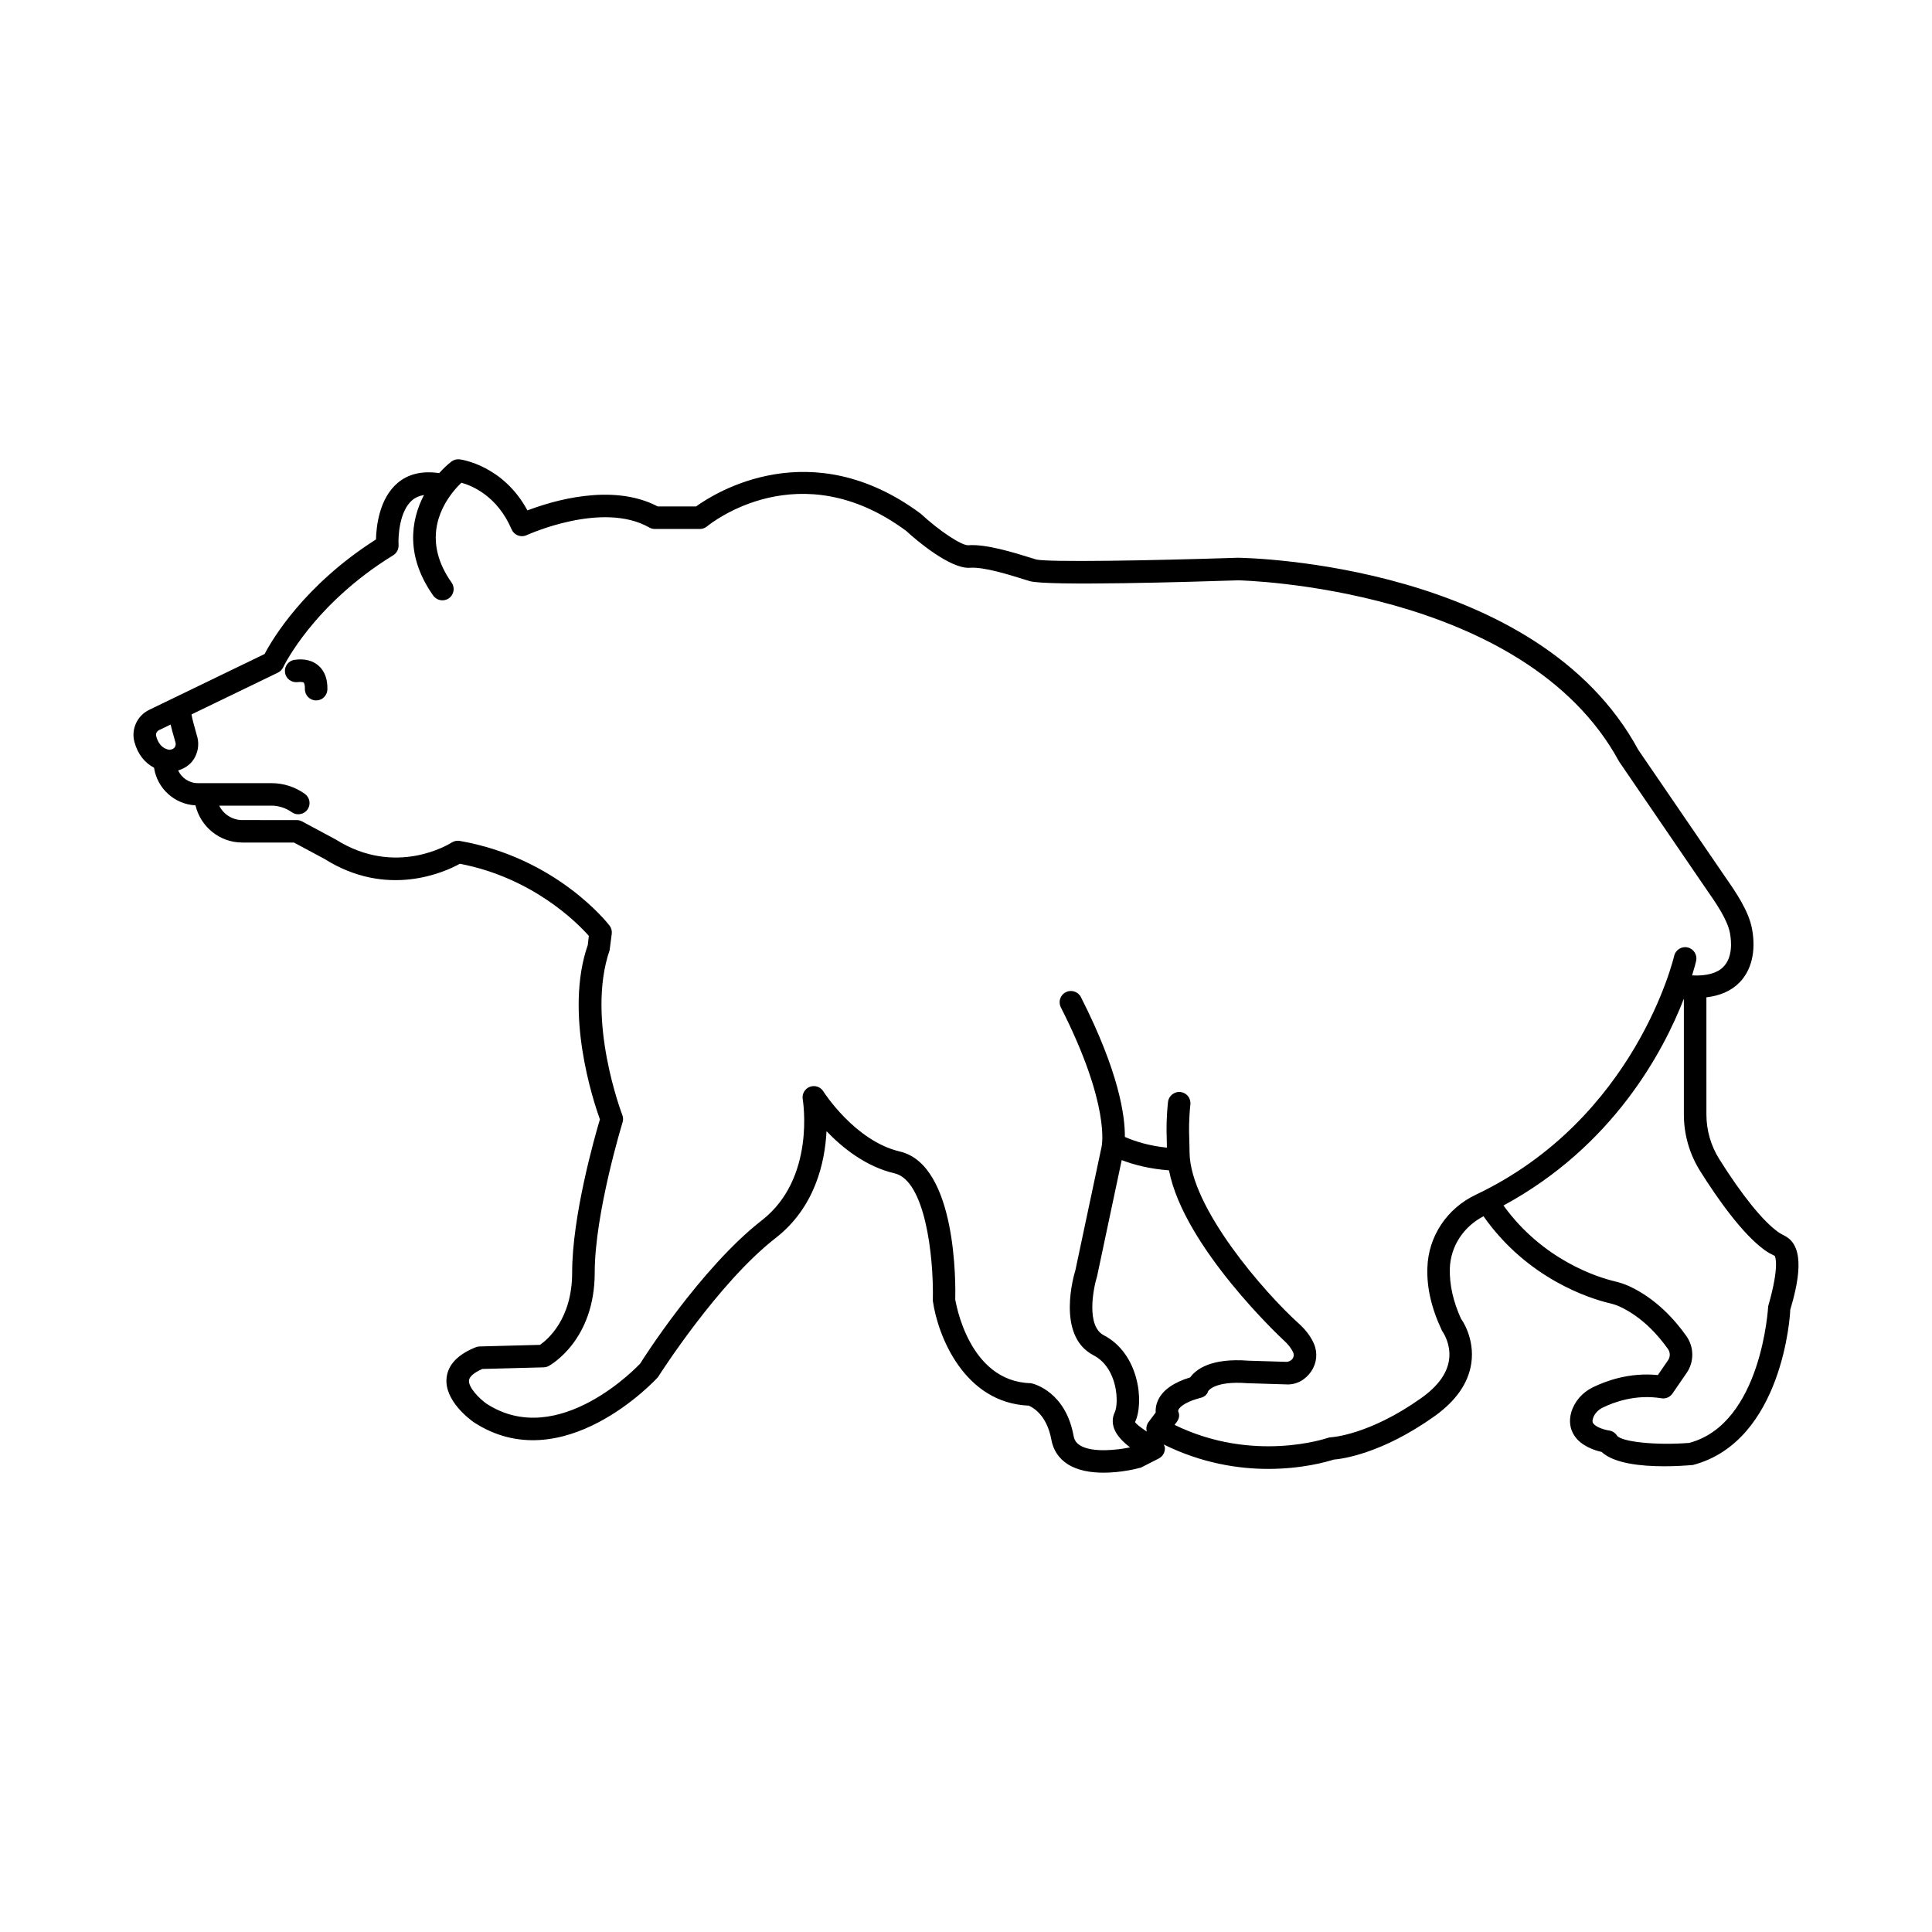 <?xml version="1.0" encoding="UTF-8"?>
<!-- Uploaded to: ICON Repo, www.svgrepo.com, Generator: ICON Repo Mixer Tools -->
<svg fill="#000000" width="800px" height="800px" version="1.1" viewBox="144 144 512 512" xmlns="http://www.w3.org/2000/svg">
 <g>
  <path d="m617.05 471.55c-0.633-0.332-1.273-0.66-1.859-1.078-4.051-2.91-9.57-9.754-15.551-19.27-2.242-3.562-3.422-7.66-3.422-11.855l-0.004-31.043c3.606-0.426 6.543-1.688 8.703-3.863 3.258-3.289 4.465-8.324 3.41-14.18-0.883-4.891-4.379-9.926-7.195-13.965l-22.977-33.598c-26.625-49.188-102.75-50.84-106.12-50.887-23.668 0.781-50.445 1.215-53.438 0.461l-1.23-0.383c-4.777-1.484-12.086-3.758-16.77-3.391-1.703 0.113-7.555-3.691-12.609-8.375-29.082-21.57-54.453-5.566-59.516-1.914h-10.176c-12.094-6.352-28.152-1.375-34.516 1.062-6.453-11.949-17.477-13.477-17.973-13.539-0.781-0.09-1.582 0.121-2.207 0.609-1.027 0.801-2.125 1.84-3.203 3.039-4.394-0.641-8.117 0.16-10.996 2.586-4.902 4.133-5.676 11.551-5.762 14.992-19.027 12.121-27.469 26.465-29.516 30.363l-30.594 14.801c-3.191 1.551-4.828 5.137-3.898 8.523 0.871 3.215 2.703 5.496 5.195 6.816 0.82 5.457 5.371 9.668 10.98 9.969 1.328 5.633 6.371 9.852 12.402 9.852h13.68l8.121 4.352c16.574 10.449 31.746 3.539 35.867 1.273 19.406 3.738 31.191 15.746 34.172 19.113l-0.277 2.422c-6.25 17.934 1.375 41.105 3.211 46.203-1.43 4.801-7.356 25.656-7.356 40.602 0 12.371-6.57 17.809-8.523 19.156l-15.996 0.422c-0.348 0.012-0.699 0.078-1.027 0.211-4.727 1.891-7.328 4.598-7.723 8.043-0.707 6.102 6.316 11.211 7.195 11.828 23.543 15.363 48.266-11.281 48.828-11.969 0.16-0.246 15.82-24.906 31.156-36.836 10.469-8.137 13.082-20.047 13.5-28.324 4.188 4.375 10.402 9.395 18.059 11.18 7.926 1.852 10.395 21.398 10.117 33.789 1.324 9.348 8.348 27.043 25.395 27.762 1.051 0.43 4.816 2.414 6.023 9.066 0.496 2.727 1.98 4.949 4.297 6.438 2.695 1.73 6.215 2.266 9.527 2.266 4.617 0 8.844-1.039 9.93-1.359l4.699-2.398c1.012-0.52 1.645-1.566 1.633-2.703-0.008-0.363-0.176-0.68-0.309-1.008 10.094 4.992 19.832 6.469 27.691 6.469 9.055-0.004 15.609-1.91 17.332-2.465 2.367-0.195 12.812-1.605 26.684-11.465 5.711-4.062 9.004-8.773 9.789-14.016 1.004-6.703-2.594-11.746-2.664-11.746-0.008 0-0.008 0.004 0 0.012-2.129-4.633-3.141-9.148-3.016-13.43 0.176-5.859 3.602-11.074 8.922-13.844 11.668 16.629 28.301 21.828 33.305 23.016 0.961 0.227 1.902 0.504 2.789 0.918 5.965 2.766 10.258 7.648 12.801 11.262 0.617 0.875 0.625 2.055 0.023 2.938l-2.719 3.949c-7.648-0.773-13.973 1.656-17.223 3.246-2.824 1.379-4.91 3.809-5.727 6.656-0.633 2.238-0.348 4.359 0.824 6.144 1.836 2.781 5.363 3.91 7.227 4.328 3.269 3.043 10.379 3.797 16.559 3.797 2.93 0 5.652-0.168 7.648-0.344 23.906-6.289 25.824-40.332 25.773-41.074 2.078-7.019 4.227-16.68-1.379-19.613zm-430.92-134.05 3.082-1.488c0.262 1.113 0.613 2.383 1.035 3.836l0.277 0.992c0.133 0.531-0.066 0.945-0.188 1.141-0.133 0.195-0.43 0.543-0.961 0.637l-0.508 0.09c-1.215-0.219-2.738-0.922-3.473-3.625-0.176-0.621 0.137-1.289 0.734-1.582zm258.67 183.36c2.457-5.141 1.137-18.102-8.289-23.008-4.664-2.426-2.848-12.156-1.77-15.645l6.523-30.773c3.273 1.273 7.551 2.348 12.531 2.719 3.957 20.43 30.102 44.77 30.387 45.02 1.211 1.094 2.062 2.199 2.535 3.285 0.312 0.719 0.023 1.316-0.176 1.609-0.363 0.547-1.195 0.875-1.625 0.836l-10.016-0.305c-10-0.781-13.949 2.305-15.48 4.418-4.387 1.336-7.242 3.344-8.492 5.973-0.598 1.266-0.723 2.43-0.664 3.348l-1.863 2.484c-0.52 0.684-0.715 1.559-0.539 2.398 0.016 0.066 0.066 0.121 0.082 0.188-1.637-1.07-2.961-2.141-3.144-2.547zm77.465-40.863c-0.16 5.207 1.035 10.629 3.883 16.66 0.031 0.035 2.543 3.473 1.844 7.875-0.555 3.547-3.023 6.898-7.328 9.957-13.879 9.867-23.828 10.395-23.906 10.398-0.305 0.012-0.613 0.07-0.902 0.172-0.203 0.074-19.668 6.762-40.582-3.449l0.555-0.738c0.656-0.871 0.859-1.848 0.41-2.84-0.152-0.625 1.094-2.324 5.922-3.582 0.996-0.258 1.699-0.789 2.012-1.766 0.016-0.031 1.602-2.805 10.418-2.121l10.156 0.312c2.777 0.199 5.223-1.207 6.746-3.449 1.484-2.188 1.75-4.93 0.707-7.34-0.816-1.879-2.164-3.676-4.016-5.344-9.012-8.102-28.812-30.77-28.941-45.371-0.016-1.332-0.035-2.656-0.086-4.008-0.066-1.492-0.117-4.606 0.305-8.703 0.176-1.641-1.02-3.106-2.66-3.273-1.566-0.168-3.106 1.023-3.269 2.664-0.445 4.25-0.43 7.559-0.336 9.566 0.035 0.84 0.039 1.68 0.047 2.519-4.613-0.465-8.371-1.621-11.141-2.84 0.043-5.57-1.535-17.141-11.648-37.047-0.742-1.477-2.562-2.051-4.008-1.309-1.473 0.742-2.062 2.543-1.312 4.012 13.207 26.008 10.855 36.719 10.797 36.953l-6.957 32.785c-0.219 0.699-5.281 17.211 4.785 22.453 6.547 3.406 6.781 12.785 5.66 15.137-0.641 1.324-0.699 2.793-0.188 4.242 0.691 1.941 2.441 3.676 4.246 5.043-3.117 0.66-10.031 1.539-13.324-0.57-0.934-0.602-1.441-1.371-1.645-2.484-2.082-11.461-10.227-13.754-11.277-13.945-16.676-0.383-19.973-21.746-20.082-22.152 0.102-3.644 0.508-35.711-14.691-39.258-11.875-2.773-20.188-15.801-20.266-15.93-0.758-1.215-2.266-1.719-3.598-1.199-1.332 0.512-2.113 1.898-1.863 3.301 0.035 0.211 3.504 20.922-10.84 32.074-16.156 12.566-31.875 37.316-32.219 37.941-0.211 0.238-21.586 23.133-40.766 10.633-1.719-1.207-4.844-4.258-4.617-6.199 0.117-0.984 1.398-2.059 3.539-2.988l16.25-0.43c0.465-0.012 0.926-0.137 1.34-0.359 0.496-0.27 12.188-6.805 12.188-24.738 0-15.719 7.305-39.582 7.379-39.816 0.203-0.645 0.176-1.336-0.066-1.965-0.102-0.25-9.688-25.316-3.367-43.652l0.566-4.348c0.102-0.789-0.109-1.582-0.598-2.207-0.562-0.73-14.098-17.965-39.688-22.426-0.75-0.129-1.492 0.031-2.129 0.434-0.59 0.375-14.789 9.238-30.695-0.789l-8.961-4.812c-0.438-0.234-0.918-0.352-1.414-0.352l-14.426-0.004c-2.68 0-5.004-1.559-6.113-3.82h13.816c1.945 0 3.816 0.602 5.406 1.734 1.332 0.945 3.203 0.648 4.168-0.695 0.953-1.344 0.641-3.203-0.699-4.164-2.609-1.859-5.676-2.84-8.871-2.84h-19.484c-2.32 0-4.293-1.391-5.223-3.363 1.664-0.504 3.164-1.473 4.121-2.941 1.113-1.715 1.48-3.836 0.992-5.812l-0.348-1.242c-0.633-2.18-1.043-3.805-1.223-4.852l22.887-11.07c0.617-0.301 1.121-0.805 1.414-1.43 0.074-0.168 7.941-16.652 29.152-29.676 0.941-0.574 1.484-1.629 1.422-2.727-0.141-2.34 0.238-9.039 3.641-11.895 0.859-0.719 1.895-1.156 3.098-1.348-3.598 6.859-4.859 16.324 2.445 26.648 0.945 1.355 2.824 1.656 4.16 0.715 1.34-0.949 1.66-2.816 0.707-4.16-7.555-10.688-3.293-19.375 0.297-23.918 0.055-0.07 0.113-0.133 0.164-0.207 0.805-0.996 1.566-1.785 2.141-2.332 2.754 0.758 9.508 3.473 13.301 12.355 0.32 0.742 0.926 1.324 1.676 1.613 0.766 0.293 1.602 0.266 2.324-0.078 0.195-0.09 20.039-9.129 32.473-2.031 0.453 0.258 0.961 0.395 1.48 0.395h11.938c0.691 0 1.371-0.242 1.902-0.684 0.996-0.816 24.527-19.734 52.805 1.215 2.555 2.387 11.715 10.133 16.844 9.75 3.758-0.27 10.488 1.863 14.57 3.137l1.262 0.391c4.438 1.371 43.512 0.191 55.246-0.199 0.758 0.012 75.859 1.664 100.98 48.023l23.164 33.902c2.484 3.566 5.574 8 6.223 11.609 0.41 2.254 0.715 6.406-1.777 8.926-1.668 1.68-4.504 2.426-8.266 2.242 0.656-2.125 1.008-3.555 1.074-3.848 0.355-1.609-0.648-3.203-2.258-3.57-1.59-0.367-3.203 0.645-3.57 2.25-0.094 0.43-10.191 43.164-52.559 63.285-7.684 3.637-12.598 11.07-12.84 19.383zm90.32 10.184c-0.016 0.309-1.727 31.105-20.922 36.203-8.793 0.699-18.051-0.27-19.172-1.973-0.465-0.723-1.246-1.207-2.098-1.324-1.305-0.18-3.539-0.91-4.188-1.91-0.094-0.145-0.293-0.441-0.066-1.219 0.348-1.227 1.297-2.293 2.609-2.934 2.879-1.41 8.719-3.598 15.531-2.469 1.137 0.207 2.289-0.301 2.941-1.254l3.754-5.453c2.019-2.93 1.996-6.852-0.051-9.758-2.965-4.207-8.004-9.922-15.172-13.238-1.254-0.574-2.57-0.988-3.918-1.309-4.422-1.051-18.969-5.609-29.395-20.074 29.062-15.719 42.402-40.871 47.805-54.805v30.688c0 5.32 1.5 10.52 4.34 15.031 4.516 7.184 11.152 16.648 17.117 20.938 0.809 0.582 1.691 1.055 2.617 1.496 0.008 0.02 1.492 2.172-1.734 13.363z"/>
  <path d="m222.06 318.86c-1.633 0.234-2.762 1.746-2.527 3.375 0.227 1.633 1.734 2.742 3.375 2.531 0.902-0.117 1.449 0.016 1.574 0.133 0.125 0.109 0.344 0.594 0.32 1.668-0.043 1.648 1.262 3.016 2.906 3.055h0.074c1.617 0 2.941-1.289 2.981-2.91 0.066-2.738-0.715-4.852-2.316-6.277-1.578-1.398-3.777-1.953-6.387-1.574z"/>
 </g>
</svg>